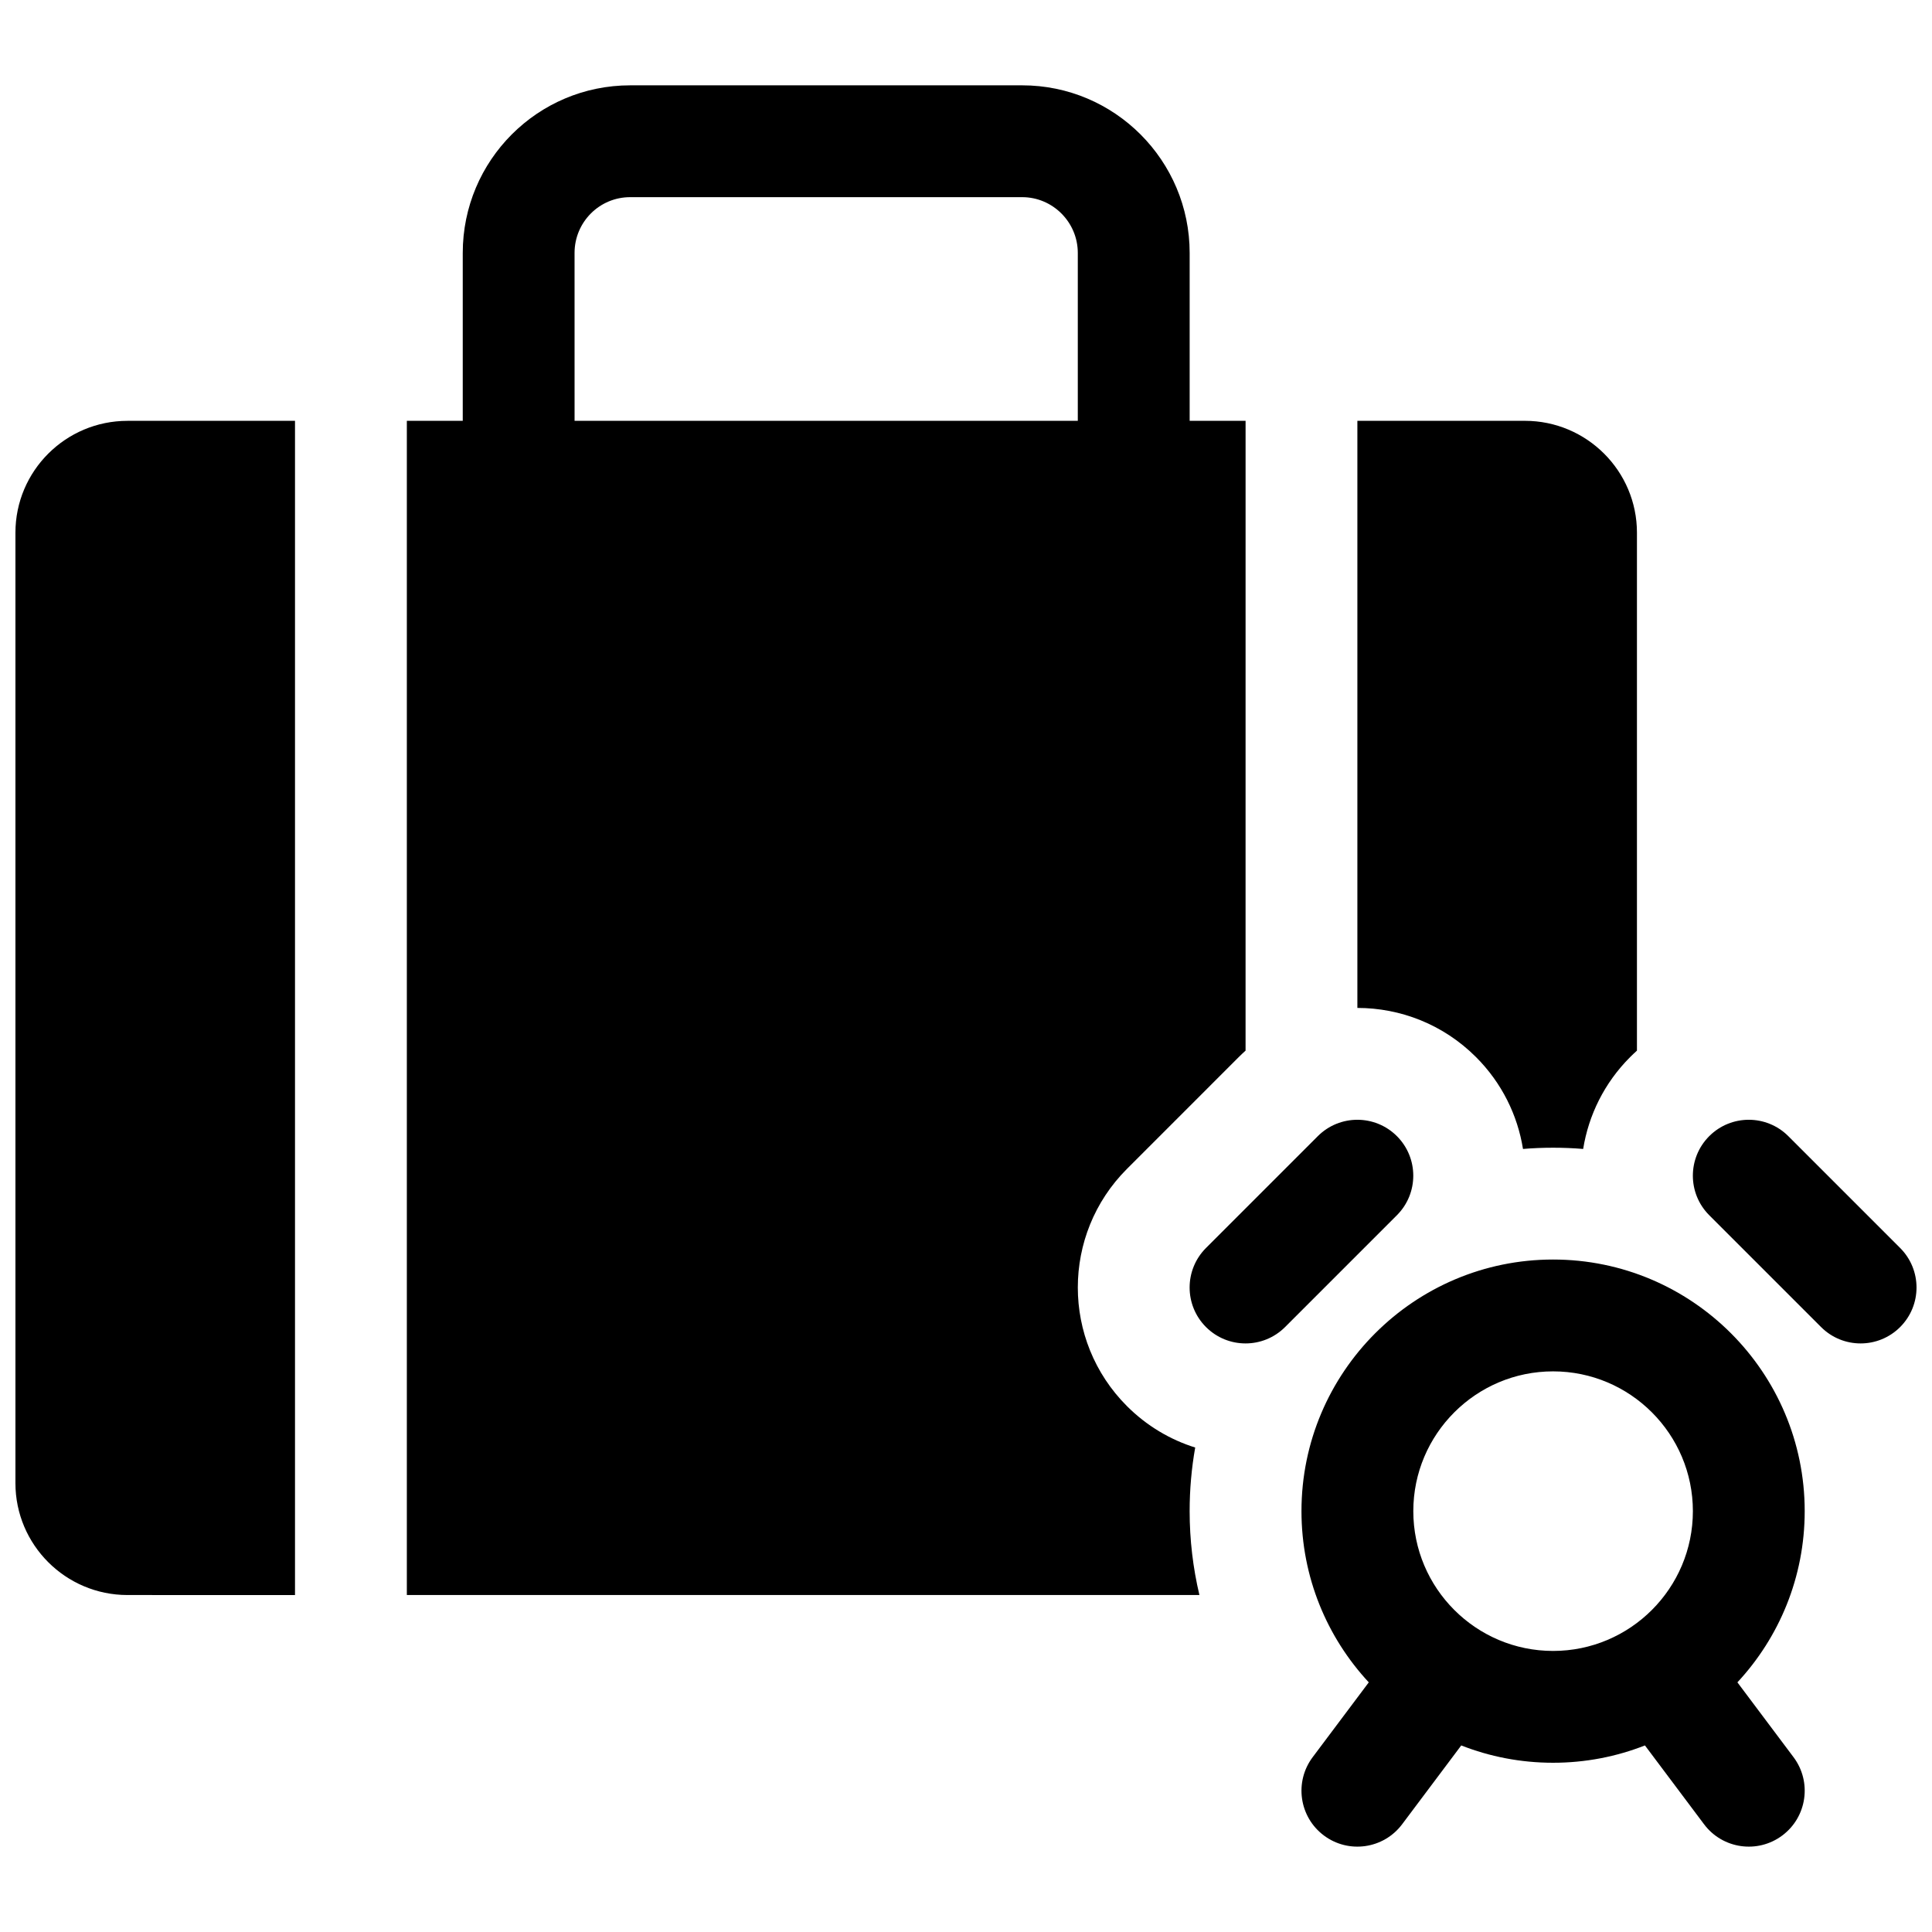 <?xml version="1.0" encoding="UTF-8"?>
<!-- Uploaded to: ICON Repo, www.svgrepo.com, Generator: ICON Repo Mixer Tools -->
<svg width="800px" height="800px" version="1.1" viewBox="144 144 512 512" xmlns="http://www.w3.org/2000/svg">
 <defs>
  <clipPath id="a">
   <path d="m148.09 166h503.81v468h-503.81z"/>
  </clipPath>
 </defs>
 <g clip-path="url(#a)">
  <path d="m506.74 589.84c-11.066-11.906-17.836-27.859-17.836-45.371 0-36.809 29.895-66.68 66.68-66.68 36.809 0 66.68 29.895 66.68 66.68 0 17.52-6.769 33.469-17.832 45.371l14.871 19.828c4.91 6.547 3.582 15.836-2.965 20.746-6.547 4.91-15.836 3.582-20.746-2.965l-15.668-20.891c-7.543 2.965-15.754 4.59-24.34 4.59-8.586 0-16.797-1.625-24.34-4.59l-15.668 20.891c-4.91 6.547-14.199 7.875-20.746 2.965-6.547-4.91-7.871-14.199-2.961-20.746zm11.801-45.371c0 20.426 16.605 37.047 37.043 37.047 20.426 0 37.047-16.609 37.047-37.047 0-20.422-16.609-37.043-37.047-37.043-20.422 0-37.043 16.605-37.043 37.043zm-44.453-122.04c-0.613 0.547-1.211 1.117-1.801 1.703l-29.633 29.637c-17.363 17.359-17.363 45.504 0 62.867 5.242 5.242 11.469 8.902 18.086 10.977-0.969 5.477-1.473 11.109-1.473 16.859 0 7.582 0.887 15.031 2.59 22.227h-210.04v-311.18h14.816v-44.484c0-24.535 19.855-44.422 44.379-44.422h103.88c24.5 0 44.379 19.934 44.379 44.422v44.484h14.82zm-177.82-166.91h133.36v-44.484c0-8.141-6.629-14.785-14.742-14.785h-103.88c-8.145 0-14.742 6.606-14.742 14.785zm281.54 166.91c-0.609 0.547-1.211 1.117-1.797 1.703-6.871 6.871-11.023 15.434-12.457 24.352-2.629-0.219-5.285-0.328-7.973-0.328-2.684 0-5.344 0.109-7.973 0.328-1.43-8.918-5.582-17.48-12.457-24.352-8.68-8.68-20.055-13.02-31.434-13.02v-155.59h44.391c16.387 0 29.699 13.301 29.699 29.656zm-400.02 144.27c-16.387 0-29.699-13.297-29.699-29.656v-251.86c0-16.383 13.32-29.656 29.699-29.656h44.391v311.18zm315.45-121.61c5.785-5.785 15.168-5.785 20.957 0 5.785 5.789 5.785 15.172 0 20.957l-29.637 29.637c-5.789 5.785-15.168 5.785-20.957 0-5.785-5.785-5.785-15.168 0-20.957zm103.73 20.957c-5.789-5.785-5.789-15.168 0-20.957 5.785-5.785 15.168-5.785 20.953 0l29.637 29.637c5.789 5.789 5.789 15.172 0 20.957-5.785 5.785-15.168 5.785-20.953 0z"/>
 </g>
</svg>